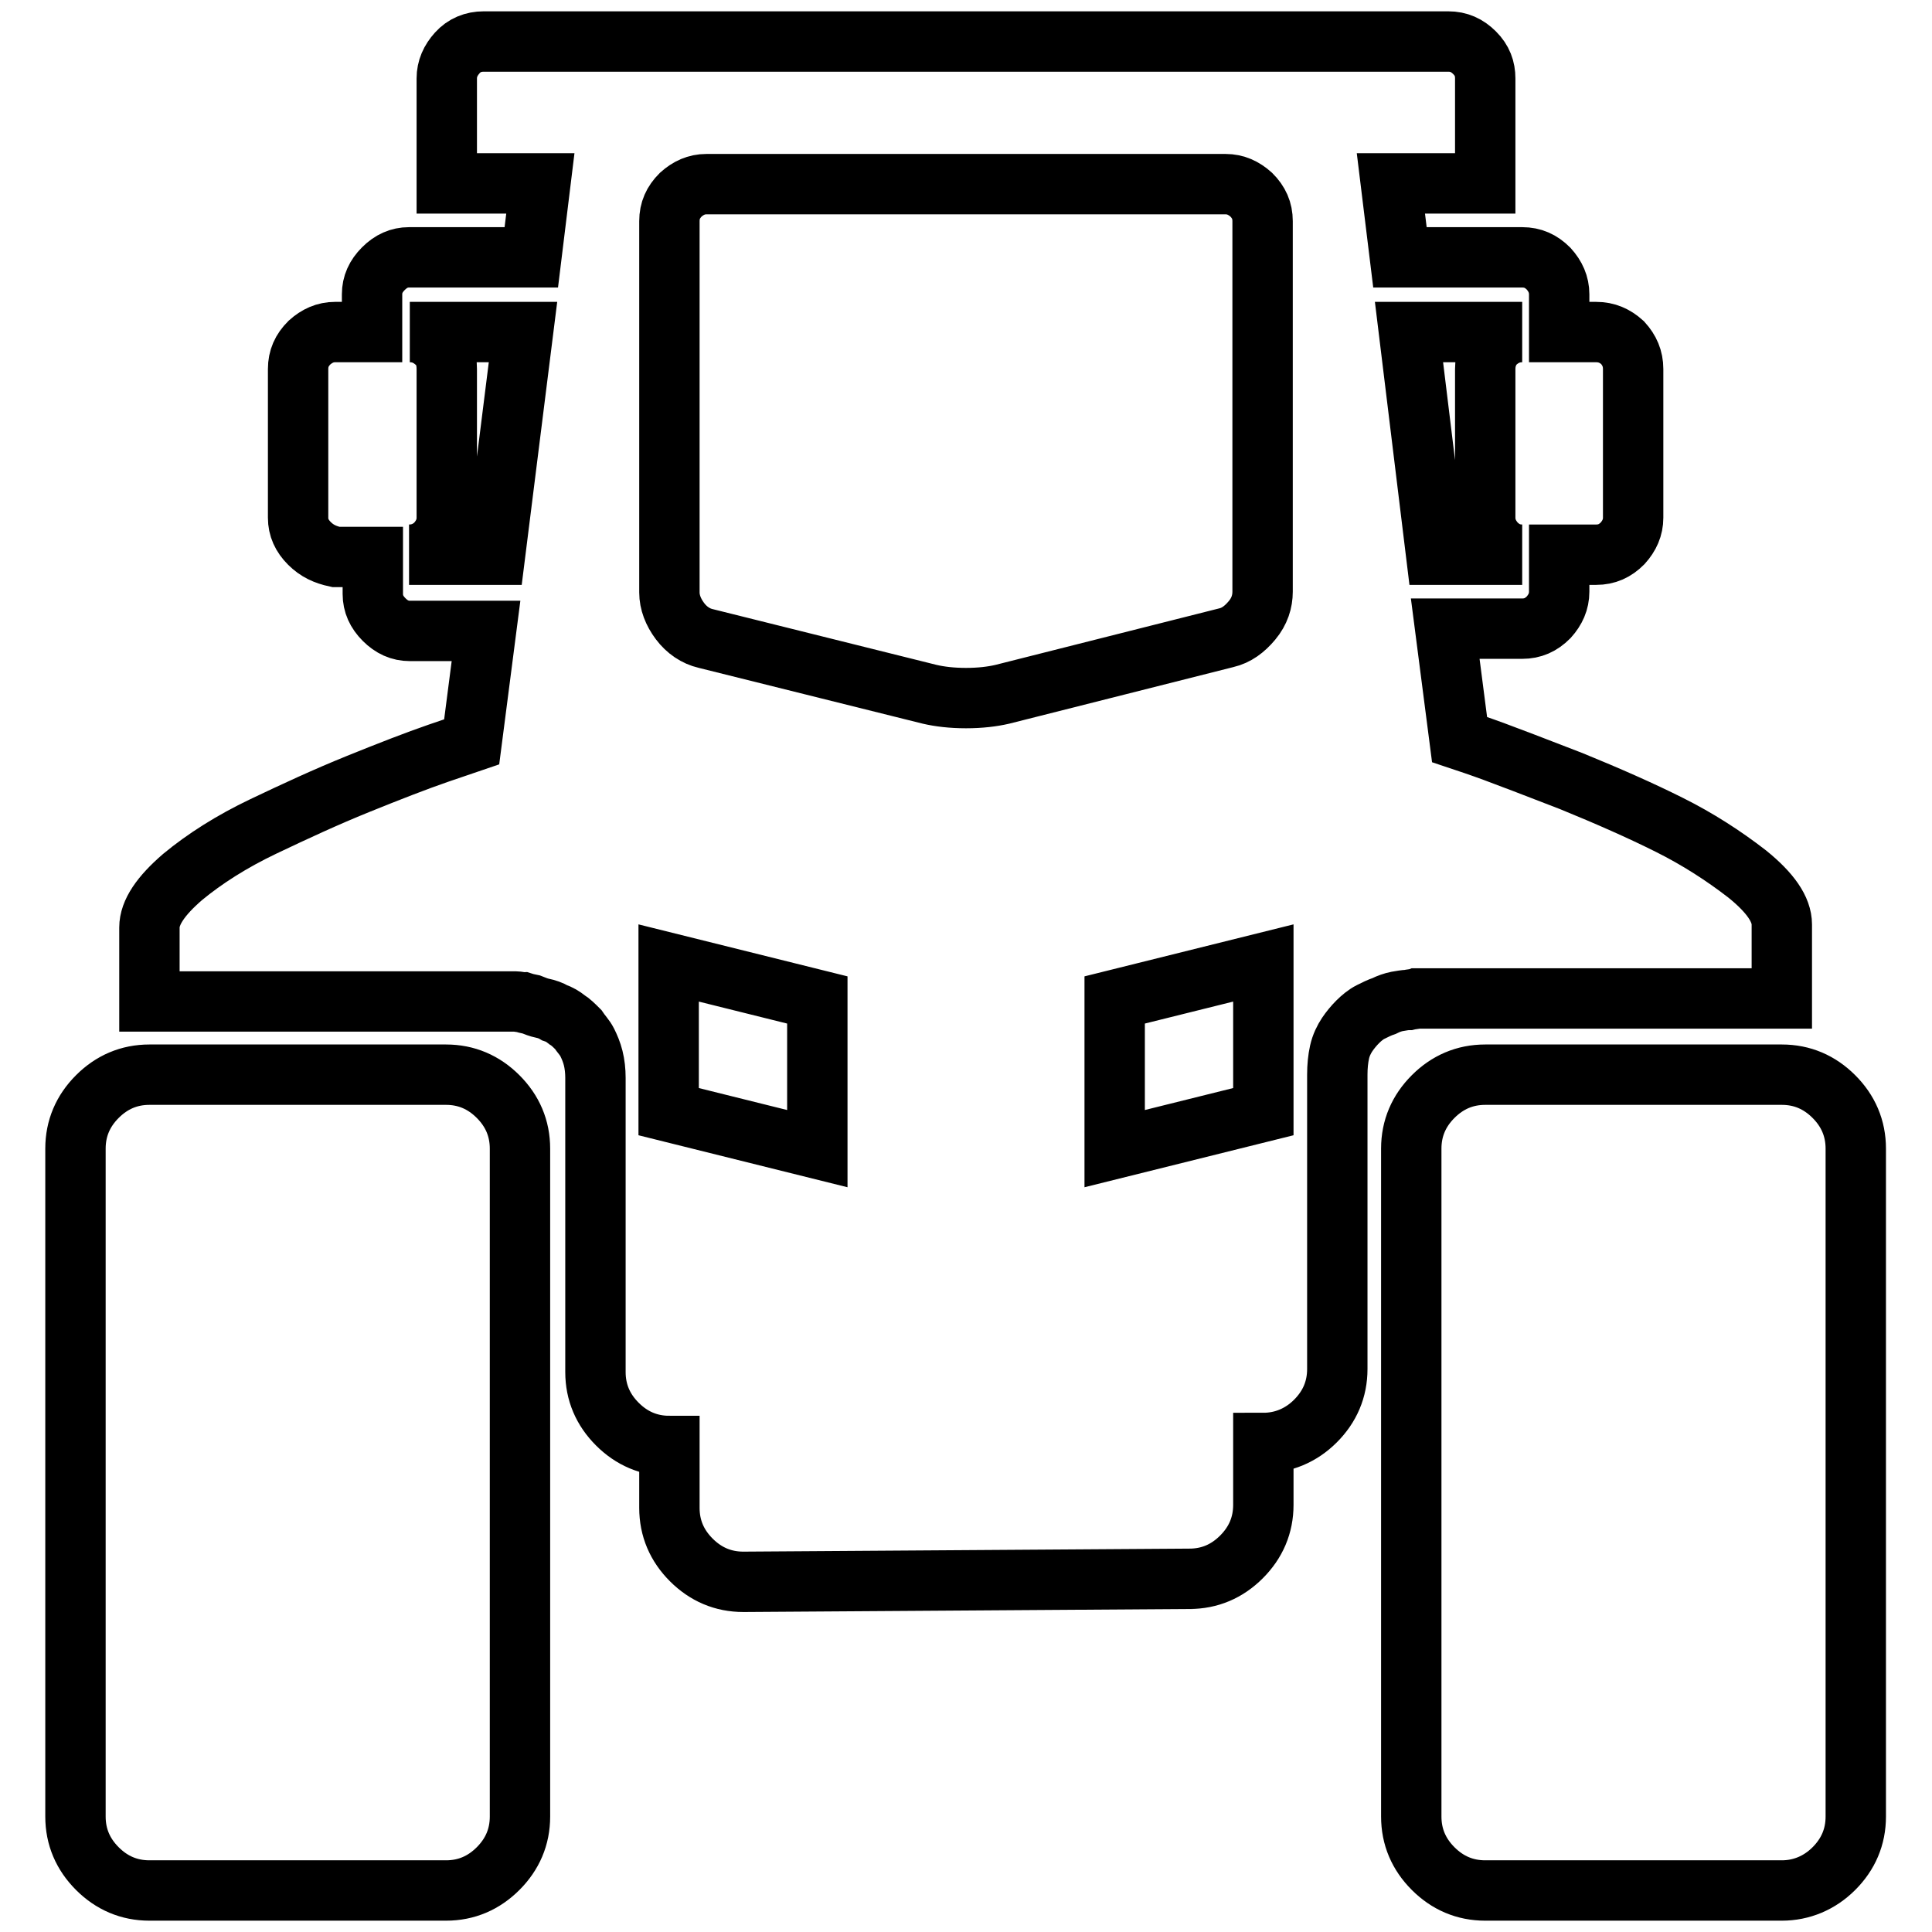 <?xml version="1.0" encoding="utf-8"?>
<!-- Svg Vector Icons : http://www.onlinewebfonts.com/icon -->
<!DOCTYPE svg PUBLIC "-//W3C//DTD SVG 1.1//EN" "http://www.w3.org/Graphics/SVG/1.1/DTD/svg11.dtd">
<svg version="1.1" xmlns="http://www.w3.org/2000/svg" xmlns:xlink="http://www.w3.org/1999/xlink" x="0px" y="0px" viewBox="0 0 256 256" enable-background="new 0 0 256 256" xml:space="preserve">
<g><g><g><path stroke-width="8" fill-opacity="0" stroke="#000000"  d="M98.5,209.6c-2.7,0-5-1-6.9-2.9c-1.9-1.9-2.9-4.2-2.9-6.9v-8.2c-2.7,0-5-1-6.9-2.9c-1.9-1.9-2.9-4.2-2.9-6.9v-39c0-0.9-0.1-1.8-0.3-2.6c-0.2-0.8-0.5-1.5-0.8-2.1c-0.3-0.6-0.8-1.1-1.2-1.7c-0.5-0.5-1-1-1.5-1.3c-0.5-0.4-1-0.7-1.6-0.9c-0.5-0.3-1.1-0.5-1.6-0.6s-1-0.3-1.5-0.5c-0.5-0.1-0.9-0.2-1.2-0.3c-0.3,0-0.6-0.1-0.9-0.1h-0.5H19.8v-9.8c0-2,1.5-4.2,4.4-6.7c2.9-2.4,6.5-4.7,10.7-6.7c4.2-2,8.3-3.9,12.5-5.6c4.2-1.7,7.8-3.1,10.7-4.1l4.4-1.5l1.9-14.7H54.3c-1.3,0-2.4-0.5-3.4-1.5c-1-1-1.5-2.1-1.5-3.4v-4.9h-4.9C43.1,73.5,42,73,41,72c-1-1-1.5-2.1-1.5-3.4V48.9c0-1.4,0.5-2.5,1.5-3.5c1-0.9,2.1-1.4,3.4-1.4h4.9V39c0-1.3,0.5-2.4,1.5-3.4c1-1,2.1-1.5,3.4-1.5h16.2l1.2-9.8H59.2V10.4c0-1.3,0.5-2.4,1.4-3.4c0.9-1,2.1-1.5,3.5-1.5h127.8c1.4,0,2.5,0.5,3.5,1.5c1,1,1.4,2.1,1.4,3.4v13.9h-12.5l1.2,9.8h16.2c1.4,0,2.5,0.5,3.5,1.5c0.9,1,1.4,2.1,1.4,3.4V44h4.9c1.4,0,2.5,0.5,3.5,1.4c0.9,1,1.4,2.1,1.4,3.5v19.7c0,1.3-0.5,2.4-1.4,3.4c-1,1-2.1,1.5-3.5,1.5h-4.9v4.9c0,1.3-0.5,2.4-1.4,3.4c-1,1-2.1,1.5-3.5,1.5h-10.2l1.9,14.7c1.2,0.4,2.7,0.9,4.6,1.6c1.9,0.7,5.3,2,10.2,3.9c4.9,2,9.2,3.9,13,5.8c3.8,1.9,7.2,4.1,10.3,6.5c3.1,2.5,4.6,4.7,4.6,6.7v9.8h-47.9h-0.5c-0.3,0.1-0.7,0.1-1.1,0.2c-0.4,0-0.9,0.1-1.5,0.2c-0.5,0.1-1.1,0.3-1.7,0.6c-0.6,0.2-1.2,0.5-1.8,0.8c-0.6,0.3-1.2,0.8-1.7,1.3c-0.5,0.5-1,1.1-1.4,1.7c-0.4,0.6-0.8,1.4-1,2.3c-0.2,0.9-0.3,1.9-0.3,3v39c0,2.7-1,5-2.9,6.9c-1.9,1.9-4.3,2.9-6.9,2.9v8.2c0,2.7-1,5-2.9,6.9c-1.9,1.9-4.2,2.9-6.9,2.9L98.5,209.6L98.5,209.6z M123.2,92c1.3,0.3,2.9,0.5,4.8,0.5c1.9,0,3.5-0.2,4.8-0.5l29.7-7.5c1.3-0.3,2.4-1.1,3.4-2.3c1-1.2,1.4-2.5,1.4-3.8V29.3c0-1.4-0.5-2.5-1.5-3.5c-1-0.9-2.1-1.4-3.4-1.4H93.6c-1.3,0-2.4,0.5-3.4,1.4c-1,1-1.5,2.1-1.5,3.5v49.2c0,1.3,0.5,2.6,1.4,3.8c0.9,1.2,2.1,2,3.4,2.3L123.2,92z M54.2,73.5h11.4L69.3,44h-15c1.4,0,2.5,0.5,3.5,1.4s1.4,2.1,1.4,3.5v19.7c0,1.3-0.5,2.4-1.4,3.4C56.8,73,55.6,73.5,54.2,73.5z M190.3,73.5h11.4c-1.4,0-2.5-0.5-3.5-1.5c-0.9-1-1.4-2.1-1.4-3.4V48.9c0-1.4,0.5-2.6,1.4-3.5c1-0.9,2.1-1.4,3.5-1.4h-15L190.3,73.5z M108.3,152.2v-19.7l-19.7-4.9v19.7L108.3,152.2z M147.7,152.2l19.7-4.9v-19.7l-19.7,4.9V152.2z M19.8,250.5c-2.7,0-5-1-6.9-2.9c-1.9-1.9-2.9-4.2-2.9-6.9v-88.5c0-2.7,1-5,2.9-6.9c1.9-1.9,4.2-2.9,6.9-2.9h39.3c2.7,0,5,1,6.9,2.9c1.9,1.9,2.9,4.2,2.9,6.9v88.5c0,2.7-1,5-2.9,6.9c-1.9,1.9-4.2,2.9-6.9,2.9H19.8z M196.8,250.5c-2.7,0-5-1-6.9-2.9c-1.9-1.9-2.9-4.2-2.9-6.9v-88.5c0-2.7,1-5,2.9-6.9c1.9-1.9,4.2-2.9,6.9-2.9h39.3c2.7,0,5,1,6.9,2.9c1.9,1.9,2.9,4.2,2.9,6.9v88.5c0,2.7-1,5-2.9,6.9c-1.9,1.9-4.3,2.9-6.9,2.9H196.8z"/></g></g></g>
</svg>